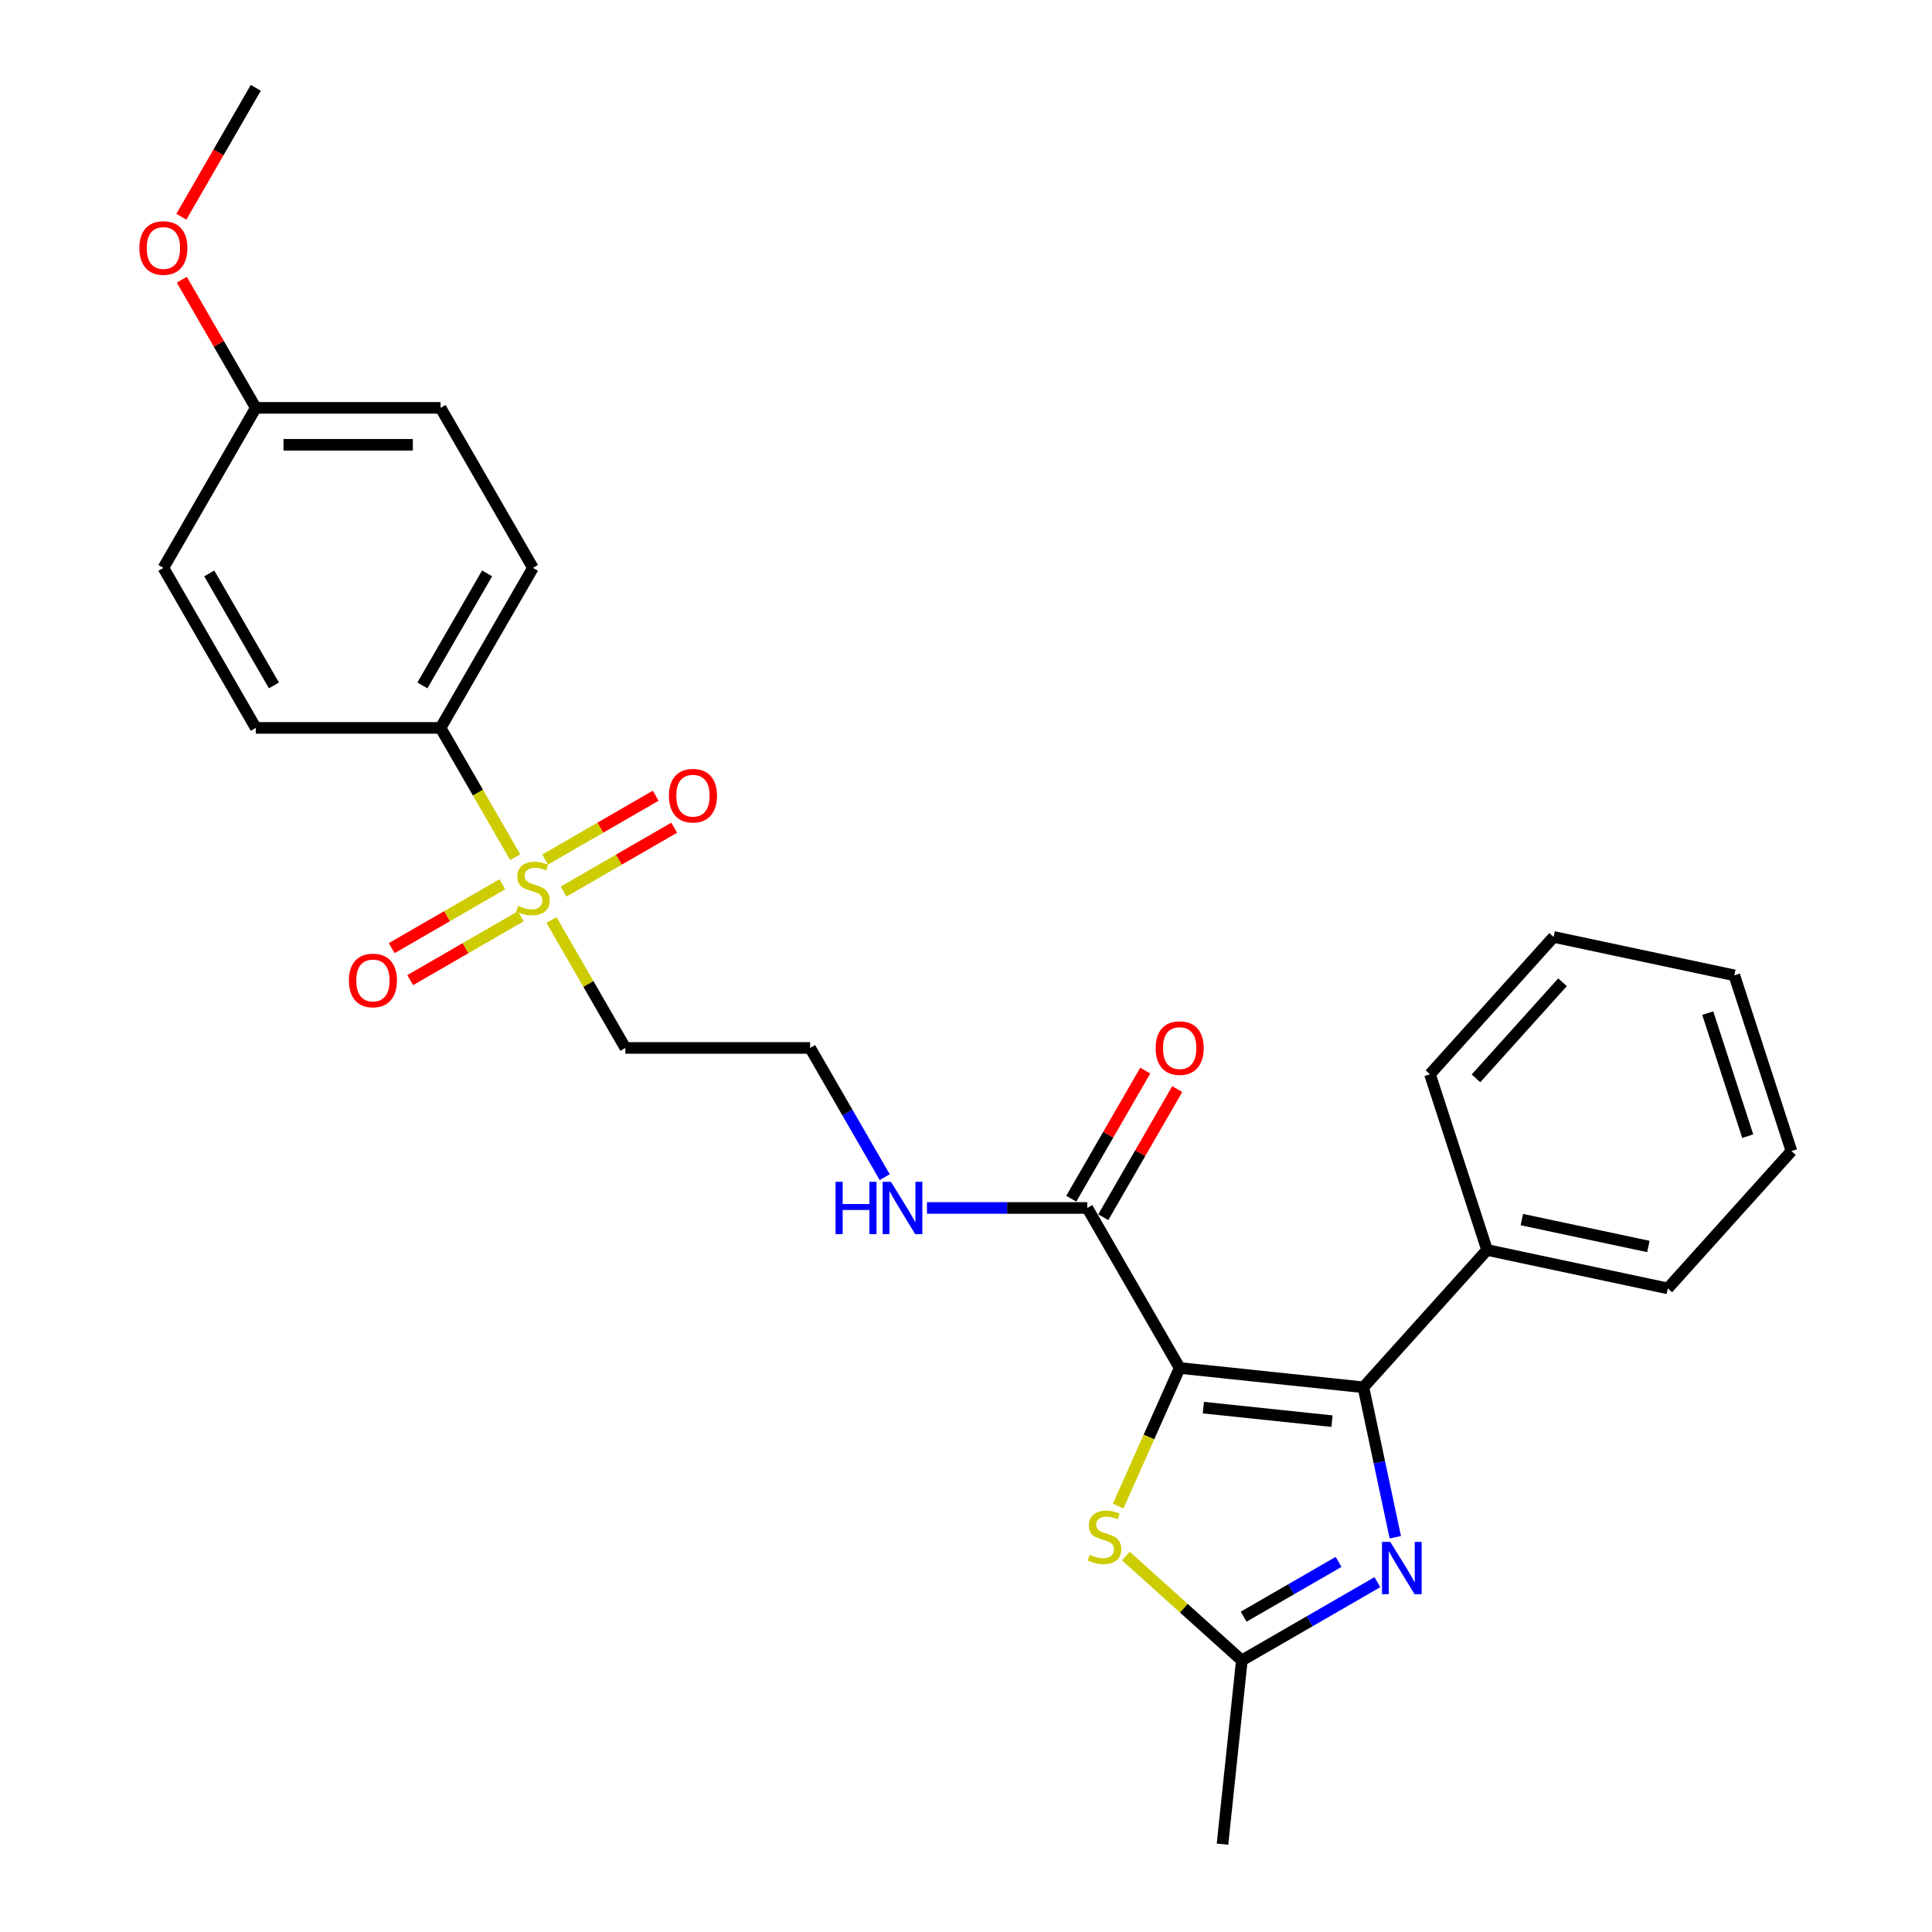 <?xml version='1.0' encoding='iso-8859-1'?>
<svg version='1.1' baseProfile='full'
              xmlns='http://www.w3.org/2000/svg'
                      xmlns:rdkit='http://www.rdkit.org/xml'
                      xmlns:xlink='http://www.w3.org/1999/xlink'
                  xml:space='preserve'
width='1000px' height='1000px' viewBox='0 0 1000 1000'>
<!-- END OF HEADER -->
<rect style='opacity:1.0;fill:#FFFFFF;stroke:none' width='1000' height='1000' x='0' y='0'> </rect>
<path class='bond-0' d='M 610.59,708.064 L 705.705,718.061' style='fill:none;fill-rule:evenodd;stroke:#000000;stroke-width:6px;stroke-linecap:butt;stroke-linejoin:miter;stroke-opacity:1' />
<path class='bond-0' d='M 622.858,728.586 L 689.438,735.584' style='fill:none;fill-rule:evenodd;stroke:#000000;stroke-width:6px;stroke-linecap:butt;stroke-linejoin:miter;stroke-opacity:1' />
<path class='bond-3' d='M 610.59,708.064 L 594.678,743.802' style='fill:none;fill-rule:evenodd;stroke:#000000;stroke-width:6px;stroke-linecap:butt;stroke-linejoin:miter;stroke-opacity:1' />
<path class='bond-3' d='M 594.678,743.802 L 578.767,779.539' style='fill:none;fill-rule:evenodd;stroke:#CCCC00;stroke-width:6px;stroke-linecap:butt;stroke-linejoin:miter;stroke-opacity:1' />
<path class='bond-5' d='M 610.59,708.064 L 562.77,625.238' style='fill:none;fill-rule:evenodd;stroke:#000000;stroke-width:6px;stroke-linecap:butt;stroke-linejoin:miter;stroke-opacity:1' />
<path class='bond-2' d='M 705.705,718.061 L 713.954,756.869' style='fill:none;fill-rule:evenodd;stroke:#000000;stroke-width:6px;stroke-linecap:butt;stroke-linejoin:miter;stroke-opacity:1' />
<path class='bond-2' d='M 713.954,756.869 L 722.203,795.677' style='fill:none;fill-rule:evenodd;stroke:#0000FF;stroke-width:6px;stroke-linecap:butt;stroke-linejoin:miter;stroke-opacity:1' />
<path class='bond-10' d='M 705.705,718.061 L 769.7,646.987' style='fill:none;fill-rule:evenodd;stroke:#000000;stroke-width:6px;stroke-linecap:butt;stroke-linejoin:miter;stroke-opacity:1' />
<path class='bond-1' d='M 285.449,476.207 L 304.56,509.309' style='fill:none;fill-rule:evenodd;stroke:#CCCC00;stroke-width:6px;stroke-linecap:butt;stroke-linejoin:miter;stroke-opacity:1' />
<path class='bond-1' d='M 304.56,509.309 L 323.672,542.411' style='fill:none;fill-rule:evenodd;stroke:#000000;stroke-width:6px;stroke-linecap:butt;stroke-linejoin:miter;stroke-opacity:1' />
<path class='bond-6' d='M 266.675,443.69 L 247.353,410.225' style='fill:none;fill-rule:evenodd;stroke:#CCCC00;stroke-width:6px;stroke-linecap:butt;stroke-linejoin:miter;stroke-opacity:1' />
<path class='bond-6' d='M 247.353,410.225 L 228.032,376.759' style='fill:none;fill-rule:evenodd;stroke:#000000;stroke-width:6px;stroke-linecap:butt;stroke-linejoin:miter;stroke-opacity:1' />
<path class='bond-8' d='M 291.709,461.474 L 320.332,444.948' style='fill:none;fill-rule:evenodd;stroke:#CCCC00;stroke-width:6px;stroke-linecap:butt;stroke-linejoin:miter;stroke-opacity:1' />
<path class='bond-8' d='M 320.332,444.948 L 348.956,428.422' style='fill:none;fill-rule:evenodd;stroke:#FF0000;stroke-width:6px;stroke-linecap:butt;stroke-linejoin:miter;stroke-opacity:1' />
<path class='bond-8' d='M 282.145,444.909 L 310.768,428.383' style='fill:none;fill-rule:evenodd;stroke:#CCCC00;stroke-width:6px;stroke-linecap:butt;stroke-linejoin:miter;stroke-opacity:1' />
<path class='bond-8' d='M 310.768,428.383 L 339.392,411.857' style='fill:none;fill-rule:evenodd;stroke:#FF0000;stroke-width:6px;stroke-linecap:butt;stroke-linejoin:miter;stroke-opacity:1' />
<path class='bond-9' d='M 259.995,457.697 L 231.371,474.223' style='fill:none;fill-rule:evenodd;stroke:#CCCC00;stroke-width:6px;stroke-linecap:butt;stroke-linejoin:miter;stroke-opacity:1' />
<path class='bond-9' d='M 231.371,474.223 L 202.748,490.748' style='fill:none;fill-rule:evenodd;stroke:#FF0000;stroke-width:6px;stroke-linecap:butt;stroke-linejoin:miter;stroke-opacity:1' />
<path class='bond-9' d='M 269.559,474.262 L 240.935,490.788' style='fill:none;fill-rule:evenodd;stroke:#CCCC00;stroke-width:6px;stroke-linecap:butt;stroke-linejoin:miter;stroke-opacity:1' />
<path class='bond-9' d='M 240.935,490.788 L 212.312,507.314' style='fill:none;fill-rule:evenodd;stroke:#FF0000;stroke-width:6px;stroke-linecap:butt;stroke-linejoin:miter;stroke-opacity:1' />
<path class='bond-27' d='M 712.927,818.921 L 677.845,839.176' style='fill:none;fill-rule:evenodd;stroke:#0000FF;stroke-width:6px;stroke-linecap:butt;stroke-linejoin:miter;stroke-opacity:1' />
<path class='bond-27' d='M 677.845,839.176 L 642.764,859.43' style='fill:none;fill-rule:evenodd;stroke:#000000;stroke-width:6px;stroke-linecap:butt;stroke-linejoin:miter;stroke-opacity:1' />
<path class='bond-27' d='M 692.839,808.432 L 668.281,822.61' style='fill:none;fill-rule:evenodd;stroke:#0000FF;stroke-width:6px;stroke-linecap:butt;stroke-linejoin:miter;stroke-opacity:1' />
<path class='bond-27' d='M 668.281,822.61 L 643.724,836.788' style='fill:none;fill-rule:evenodd;stroke:#000000;stroke-width:6px;stroke-linecap:butt;stroke-linejoin:miter;stroke-opacity:1' />
<path class='bond-4' d='M 582.765,805.407 L 612.764,832.418' style='fill:none;fill-rule:evenodd;stroke:#CCCC00;stroke-width:6px;stroke-linecap:butt;stroke-linejoin:miter;stroke-opacity:1' />
<path class='bond-4' d='M 612.764,832.418 L 642.764,859.43' style='fill:none;fill-rule:evenodd;stroke:#000000;stroke-width:6px;stroke-linecap:butt;stroke-linejoin:miter;stroke-opacity:1' />
<path class='bond-19' d='M 642.764,859.43 L 632.767,954.545' style='fill:none;fill-rule:evenodd;stroke:#000000;stroke-width:6px;stroke-linecap:butt;stroke-linejoin:miter;stroke-opacity:1' />
<path class='bond-11' d='M 571.053,630.02 L 590.197,596.86' style='fill:none;fill-rule:evenodd;stroke:#000000;stroke-width:6px;stroke-linecap:butt;stroke-linejoin:miter;stroke-opacity:1' />
<path class='bond-11' d='M 590.197,596.86 L 609.342,563.701' style='fill:none;fill-rule:evenodd;stroke:#FF0000;stroke-width:6px;stroke-linecap:butt;stroke-linejoin:miter;stroke-opacity:1' />
<path class='bond-11' d='M 554.487,620.456 L 573.632,587.296' style='fill:none;fill-rule:evenodd;stroke:#000000;stroke-width:6px;stroke-linecap:butt;stroke-linejoin:miter;stroke-opacity:1' />
<path class='bond-11' d='M 573.632,587.296 L 592.777,554.137' style='fill:none;fill-rule:evenodd;stroke:#FF0000;stroke-width:6px;stroke-linecap:butt;stroke-linejoin:miter;stroke-opacity:1' />
<path class='bond-12' d='M 562.77,625.238 L 521.282,625.238' style='fill:none;fill-rule:evenodd;stroke:#000000;stroke-width:6px;stroke-linecap:butt;stroke-linejoin:miter;stroke-opacity:1' />
<path class='bond-12' d='M 521.282,625.238 L 479.793,625.238' style='fill:none;fill-rule:evenodd;stroke:#0000FF;stroke-width:6px;stroke-linecap:butt;stroke-linejoin:miter;stroke-opacity:1' />
<path class='bond-13' d='M 228.032,376.759 L 275.852,293.933' style='fill:none;fill-rule:evenodd;stroke:#000000;stroke-width:6px;stroke-linecap:butt;stroke-linejoin:miter;stroke-opacity:1' />
<path class='bond-13' d='M 218.64,354.771 L 252.114,296.793' style='fill:none;fill-rule:evenodd;stroke:#000000;stroke-width:6px;stroke-linecap:butt;stroke-linejoin:miter;stroke-opacity:1' />
<path class='bond-14' d='M 228.032,376.759 L 132.393,376.759' style='fill:none;fill-rule:evenodd;stroke:#000000;stroke-width:6px;stroke-linecap:butt;stroke-linejoin:miter;stroke-opacity:1' />
<path class='bond-7' d='M 323.672,542.411 L 419.311,542.411' style='fill:none;fill-rule:evenodd;stroke:#000000;stroke-width:6px;stroke-linecap:butt;stroke-linejoin:miter;stroke-opacity:1' />
<path class='bond-21' d='M 769.7,646.987 L 863.25,666.871' style='fill:none;fill-rule:evenodd;stroke:#000000;stroke-width:6px;stroke-linecap:butt;stroke-linejoin:miter;stroke-opacity:1' />
<path class='bond-21' d='M 787.71,631.26 L 853.194,645.179' style='fill:none;fill-rule:evenodd;stroke:#000000;stroke-width:6px;stroke-linecap:butt;stroke-linejoin:miter;stroke-opacity:1' />
<path class='bond-22' d='M 769.7,646.987 L 740.146,556.028' style='fill:none;fill-rule:evenodd;stroke:#000000;stroke-width:6px;stroke-linecap:butt;stroke-linejoin:miter;stroke-opacity:1' />
<path class='bond-15' d='M 457.931,609.304 L 438.621,575.858' style='fill:none;fill-rule:evenodd;stroke:#0000FF;stroke-width:6px;stroke-linecap:butt;stroke-linejoin:miter;stroke-opacity:1' />
<path class='bond-15' d='M 438.621,575.858 L 419.311,542.411' style='fill:none;fill-rule:evenodd;stroke:#000000;stroke-width:6px;stroke-linecap:butt;stroke-linejoin:miter;stroke-opacity:1' />
<path class='bond-18' d='M 275.852,293.933 L 228.032,211.107' style='fill:none;fill-rule:evenodd;stroke:#000000;stroke-width:6px;stroke-linecap:butt;stroke-linejoin:miter;stroke-opacity:1' />
<path class='bond-17' d='M 132.393,376.759 L 84.573,293.933' style='fill:none;fill-rule:evenodd;stroke:#000000;stroke-width:6px;stroke-linecap:butt;stroke-linejoin:miter;stroke-opacity:1' />
<path class='bond-17' d='M 141.785,354.771 L 108.311,296.793' style='fill:none;fill-rule:evenodd;stroke:#000000;stroke-width:6px;stroke-linecap:butt;stroke-linejoin:miter;stroke-opacity:1' />
<path class='bond-16' d='M 132.393,211.107 L 84.573,293.933' style='fill:none;fill-rule:evenodd;stroke:#000000;stroke-width:6px;stroke-linecap:butt;stroke-linejoin:miter;stroke-opacity:1' />
<path class='bond-20' d='M 132.393,211.107 L 113.248,177.947' style='fill:none;fill-rule:evenodd;stroke:#000000;stroke-width:6px;stroke-linecap:butt;stroke-linejoin:miter;stroke-opacity:1' />
<path class='bond-20' d='M 113.248,177.947 L 94.103,144.788' style='fill:none;fill-rule:evenodd;stroke:#FF0000;stroke-width:6px;stroke-linecap:butt;stroke-linejoin:miter;stroke-opacity:1' />
<path class='bond-29' d='M 132.393,211.107 L 228.032,211.107' style='fill:none;fill-rule:evenodd;stroke:#000000;stroke-width:6px;stroke-linecap:butt;stroke-linejoin:miter;stroke-opacity:1' />
<path class='bond-29' d='M 146.739,230.235 L 213.686,230.235' style='fill:none;fill-rule:evenodd;stroke:#000000;stroke-width:6px;stroke-linecap:butt;stroke-linejoin:miter;stroke-opacity:1' />
<path class='bond-23' d='M 93.861,112.194 L 113.127,78.824' style='fill:none;fill-rule:evenodd;stroke:#FF0000;stroke-width:6px;stroke-linecap:butt;stroke-linejoin:miter;stroke-opacity:1' />
<path class='bond-23' d='M 113.127,78.824 L 132.393,45.455' style='fill:none;fill-rule:evenodd;stroke:#000000;stroke-width:6px;stroke-linecap:butt;stroke-linejoin:miter;stroke-opacity:1' />
<path class='bond-24' d='M 863.25,666.871 L 927.245,595.798' style='fill:none;fill-rule:evenodd;stroke:#000000;stroke-width:6px;stroke-linecap:butt;stroke-linejoin:miter;stroke-opacity:1' />
<path class='bond-25' d='M 740.146,556.028 L 804.142,484.954' style='fill:none;fill-rule:evenodd;stroke:#000000;stroke-width:6px;stroke-linecap:butt;stroke-linejoin:miter;stroke-opacity:1' />
<path class='bond-25' d='M 763.96,558.166 L 808.757,508.415' style='fill:none;fill-rule:evenodd;stroke:#000000;stroke-width:6px;stroke-linecap:butt;stroke-linejoin:miter;stroke-opacity:1' />
<path class='bond-28' d='M 927.245,595.798 L 897.691,504.839' style='fill:none;fill-rule:evenodd;stroke:#000000;stroke-width:6px;stroke-linecap:butt;stroke-linejoin:miter;stroke-opacity:1' />
<path class='bond-28' d='M 904.62,588.065 L 883.932,524.394' style='fill:none;fill-rule:evenodd;stroke:#000000;stroke-width:6px;stroke-linecap:butt;stroke-linejoin:miter;stroke-opacity:1' />
<path class='bond-26' d='M 804.142,484.954 L 897.691,504.839' style='fill:none;fill-rule:evenodd;stroke:#000000;stroke-width:6px;stroke-linecap:butt;stroke-linejoin:miter;stroke-opacity:1' />
<path  class='atom-2' d='M 268.201 468.881
Q 268.507 468.996, 269.769 469.532
Q 271.032 470.067, 272.409 470.412
Q 273.824 470.718, 275.201 470.718
Q 277.765 470.718, 279.257 469.494
Q 280.749 468.231, 280.749 466.051
Q 280.749 464.559, 279.983 463.64
Q 279.257 462.722, 278.109 462.225
Q 276.961 461.728, 275.048 461.154
Q 272.638 460.427, 271.185 459.738
Q 269.769 459.05, 268.736 457.596
Q 267.742 456.142, 267.742 453.694
Q 267.742 450.289, 270.037 448.185
Q 272.371 446.081, 276.961 446.081
Q 280.098 446.081, 283.656 447.573
L 282.776 450.519
Q 279.524 449.18, 277.076 449.18
Q 274.436 449.18, 272.983 450.289
Q 271.529 451.36, 271.567 453.235
Q 271.567 454.689, 272.294 455.568
Q 273.059 456.448, 274.13 456.946
Q 275.24 457.443, 277.076 458.017
Q 279.524 458.782, 280.978 459.547
Q 282.432 460.312, 283.465 461.881
Q 284.536 463.411, 284.536 466.051
Q 284.536 469.8, 282.011 471.827
Q 279.524 473.816, 275.354 473.816
Q 272.944 473.816, 271.108 473.281
Q 269.31 472.784, 267.168 471.904
L 268.201 468.881
' fill='#CCCC00'/>
<path  class='atom-3' d='M 719.603 798.068
L 728.478 812.414
Q 729.358 813.829, 730.773 816.392
Q 732.189 818.955, 732.265 819.108
L 732.265 798.068
L 735.861 798.068
L 735.861 825.153
L 732.151 825.153
L 722.625 809.468
Q 721.516 807.632, 720.33 805.528
Q 719.182 803.424, 718.838 802.773
L 718.838 825.153
L 715.318 825.153
L 715.318 798.068
L 719.603 798.068
' fill='#0000FF'/>
<path  class='atom-4' d='M 564.039 804.731
Q 564.345 804.846, 565.607 805.381
Q 566.869 805.917, 568.247 806.261
Q 569.662 806.567, 571.039 806.567
Q 573.602 806.567, 575.094 805.343
Q 576.586 804.081, 576.586 801.9
Q 576.586 800.408, 575.821 799.49
Q 575.094 798.572, 573.947 798.074
Q 572.799 797.577, 570.886 797.003
Q 568.476 796.276, 567.022 795.588
Q 565.607 794.899, 564.574 793.445
Q 563.579 791.992, 563.579 789.543
Q 563.579 786.139, 565.875 784.035
Q 568.208 781.93, 572.799 781.93
Q 575.936 781.93, 579.494 783.422
L 578.614 786.368
Q 575.362 785.029, 572.914 785.029
Q 570.274 785.029, 568.821 786.139
Q 567.367 787.21, 567.405 789.084
Q 567.405 790.538, 568.132 791.418
Q 568.897 792.298, 569.968 792.795
Q 571.078 793.292, 572.914 793.866
Q 575.362 794.631, 576.816 795.396
Q 578.27 796.162, 579.303 797.73
Q 580.374 799.26, 580.374 801.9
Q 580.374 805.649, 577.849 807.677
Q 575.362 809.666, 571.192 809.666
Q 568.782 809.666, 566.946 809.13
Q 565.148 808.633, 563.006 807.753
L 564.039 804.731
' fill='#CCCC00'/>
<path  class='atom-9' d='M 346.245 411.842
Q 346.245 405.339, 349.458 401.704
Q 352.672 398.07, 358.678 398.07
Q 364.684 398.07, 367.898 401.704
Q 371.111 405.339, 371.111 411.842
Q 371.111 418.422, 367.859 422.171
Q 364.608 425.882, 358.678 425.882
Q 352.71 425.882, 349.458 422.171
Q 346.245 418.46, 346.245 411.842
M 358.678 422.822
Q 362.81 422.822, 365.028 420.067
Q 367.286 417.274, 367.286 411.842
Q 367.286 406.525, 365.028 403.847
Q 362.81 401.131, 358.678 401.131
Q 354.546 401.131, 352.289 403.808
Q 350.07 406.486, 350.07 411.842
Q 350.07 417.313, 352.289 420.067
Q 354.546 422.822, 358.678 422.822
' fill='#FF0000'/>
<path  class='atom-10' d='M 180.593 507.482
Q 180.593 500.978, 183.806 497.344
Q 187.02 493.709, 193.026 493.709
Q 199.032 493.709, 202.245 497.344
Q 205.459 500.978, 205.459 507.482
Q 205.459 514.062, 202.207 517.811
Q 198.955 521.521, 193.026 521.521
Q 187.058 521.521, 183.806 517.811
Q 180.593 514.1, 180.593 507.482
M 193.026 518.461
Q 197.157 518.461, 199.376 515.707
Q 201.633 512.914, 201.633 507.482
Q 201.633 502.164, 199.376 499.486
Q 197.157 496.77, 193.026 496.77
Q 188.894 496.77, 186.637 499.448
Q 184.418 502.126, 184.418 507.482
Q 184.418 512.952, 186.637 515.707
Q 188.894 518.461, 193.026 518.461
' fill='#FF0000'/>
<path  class='atom-12' d='M 598.157 542.488
Q 598.157 535.985, 601.37 532.35
Q 604.584 528.716, 610.59 528.716
Q 616.596 528.716, 619.809 532.35
Q 623.023 535.985, 623.023 542.488
Q 623.023 549.068, 619.771 552.817
Q 616.519 556.528, 610.59 556.528
Q 604.622 556.528, 601.37 552.817
Q 598.157 549.106, 598.157 542.488
M 610.59 553.467
Q 614.721 553.467, 616.94 550.713
Q 619.197 547.92, 619.197 542.488
Q 619.197 537.17, 616.94 534.493
Q 614.721 531.776, 610.59 531.776
Q 606.458 531.776, 604.201 534.454
Q 601.982 537.132, 601.982 542.488
Q 601.982 547.959, 604.201 550.713
Q 606.458 553.467, 610.59 553.467
' fill='#FF0000'/>
<path  class='atom-13' d='M 432.49 611.695
L 436.163 611.695
L 436.163 623.21
L 450.011 623.21
L 450.011 611.695
L 453.684 611.695
L 453.684 638.78
L 450.011 638.78
L 450.011 626.271
L 436.163 626.271
L 436.163 638.78
L 432.49 638.78
L 432.49 611.695
' fill='#0000FF'/>
<path  class='atom-13' d='M 461.144 611.695
L 470.019 626.041
Q 470.899 627.456, 472.314 630.02
Q 473.73 632.583, 473.806 632.736
L 473.806 611.695
L 477.402 611.695
L 477.402 638.78
L 473.691 638.78
L 464.166 623.095
Q 463.056 621.259, 461.87 619.155
Q 460.723 617.051, 460.378 616.401
L 460.378 638.78
L 456.859 638.78
L 456.859 611.695
L 461.144 611.695
' fill='#0000FF'/>
<path  class='atom-21' d='M 72.14 128.357
Q 72.14 121.854, 75.353 118.219
Q 78.567 114.585, 84.573 114.585
Q 90.579 114.585, 93.793 118.219
Q 97.006 121.854, 97.006 128.357
Q 97.006 134.937, 93.754 138.686
Q 90.503 142.397, 84.573 142.397
Q 78.605 142.397, 75.353 138.686
Q 72.14 134.975, 72.14 128.357
M 84.573 139.337
Q 88.705 139.337, 90.924 136.582
Q 93.181 133.79, 93.181 128.357
Q 93.181 123.04, 90.924 120.362
Q 88.705 117.646, 84.573 117.646
Q 80.441 117.646, 78.184 120.324
Q 75.966 123.001, 75.966 128.357
Q 75.966 133.828, 78.184 136.582
Q 80.441 139.337, 84.573 139.337
' fill='#FF0000'/>
</svg>

